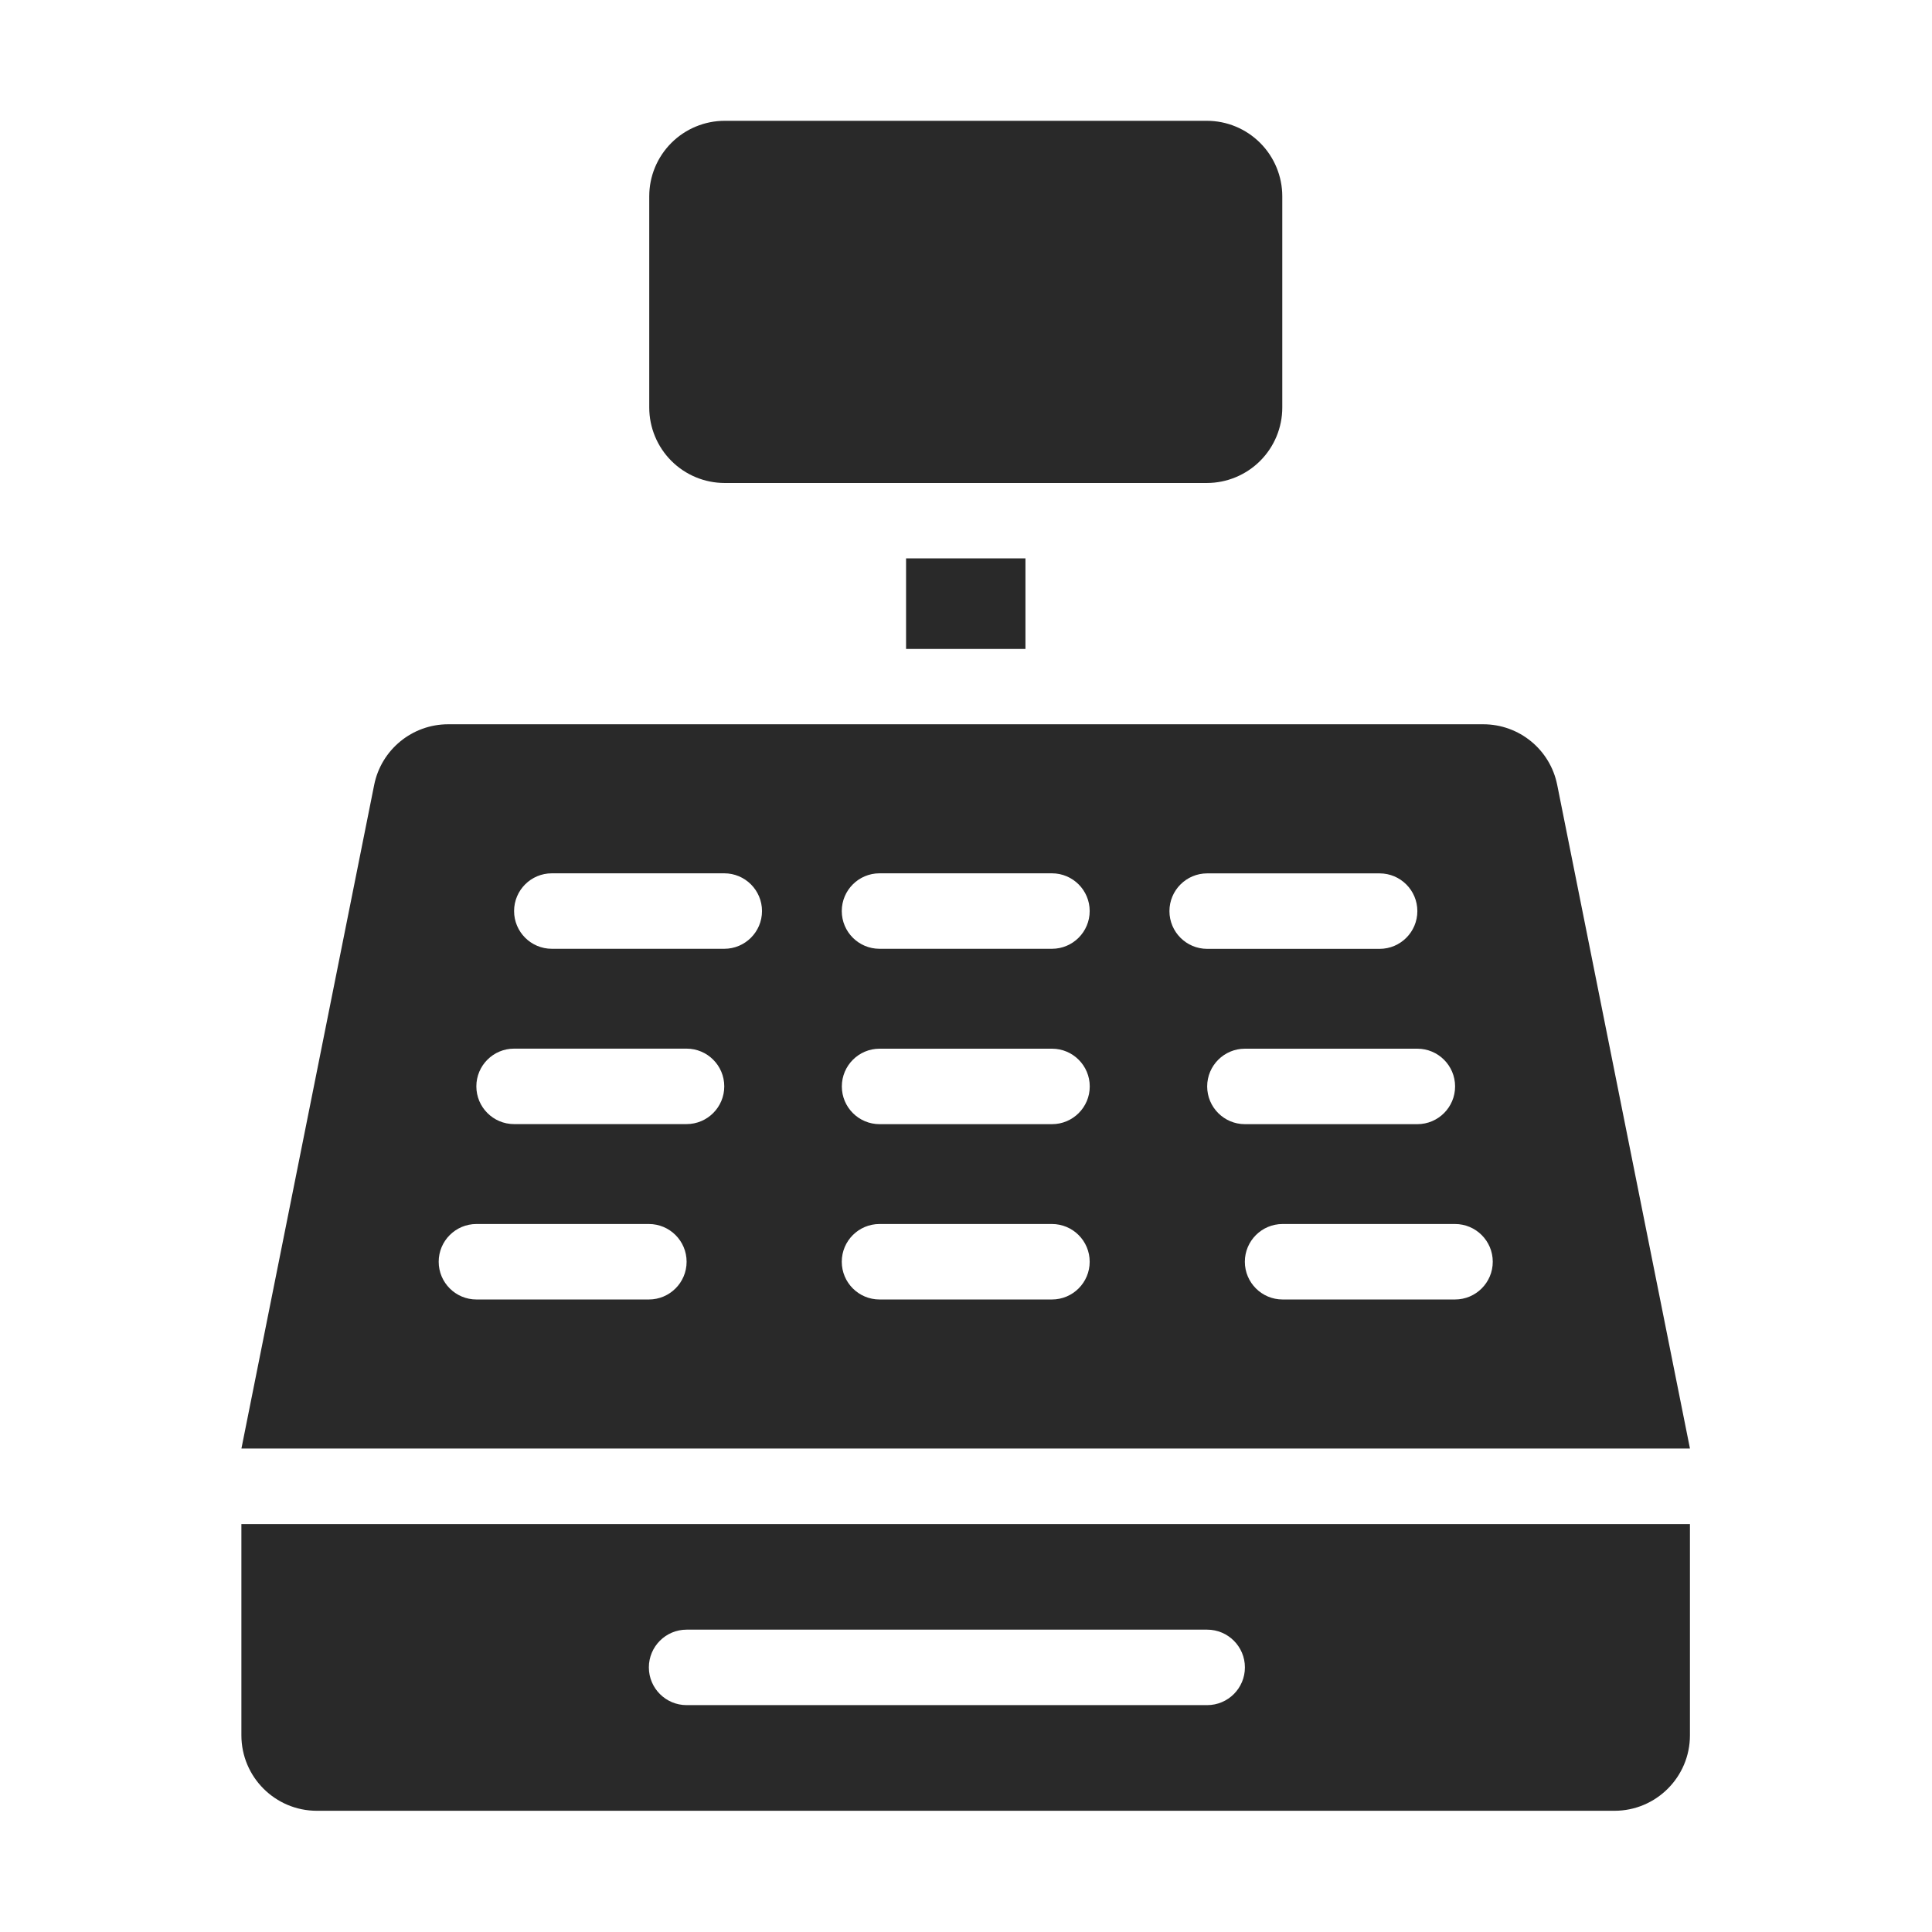 <?xml version="1.0" encoding="UTF-8"?>
<svg width="1200pt" height="1200pt" version="1.1" viewBox="0 0 1200 1200" xmlns="http://www.w3.org/2000/svg">
 <path d="m921.28 449.86c22.359 0 41.578 15.75 45.938 37.688l82.453 412.18h-899.72l82.453-412.18c4.359-21.891 23.625-37.688 45.938-37.688zm-601.97 248.34h107.11c12.938 0 23.438-10.5 23.438-23.438s-10.5-23.438-23.438-23.438h-107.11c-12.938 0-23.438 10.5-23.438 23.438s10.5 23.438 23.438 23.438zm23.438-108.89h107.11c12.938 0 23.438-10.5 23.438-23.438s-10.5-23.438-23.438-23.438h-107.11c-12.938 0-23.438 10.5-23.438 23.438s10.5 23.438 23.438 23.438zm203.53 217.82h107.11c12.938 0 23.438-10.5 23.438-23.438s-10.5-23.438-23.438-23.438h-107.11c-12.938 0-23.438 10.5-23.438 23.438s10.5 23.438 23.438 23.438zm250.36 0h107.11c12.938 0 23.438-10.5 23.438-23.438s-10.5-23.438-23.438-23.438h-107.11c-12.938 0-23.438 10.5-23.438 23.438s10.5 23.438 23.438 23.438zm-250.36-217.82h107.11c12.938 0 23.438-10.5 23.438-23.438s-10.5-23.438-23.438-23.438h-107.11c-12.938 0-23.438 10.5-23.438 23.438s10.5 23.438 23.438 23.438zm-250.36 217.82h107.11c12.938 0 23.438-10.5 23.438-23.438s-10.5-23.438-23.438-23.438h-107.11c-12.938 0-23.438 10.5-23.438 23.438s10.5 23.438 23.438 23.438zm477.32-108.89h107.11c12.938 0 23.438-10.5 23.438-23.438s-10.5-23.438-23.438-23.438h-107.11c-12.938 0-23.438 10.5-23.438 23.438s10.5 23.438 23.438 23.438zm-226.92 0h107.11c12.938 0 23.438-10.5 23.438-23.438s-10.5-23.438-23.438-23.438h-107.11c-12.938 0-23.438 10.5-23.438 23.438s10.5 23.438 23.438 23.438zm203.48-108.89h107.11c12.938 0 23.438-10.5 23.438-23.438s-10.5-23.438-23.438-23.438h-107.11c-12.938 0-23.438 10.5-23.438 23.438s10.5 23.438 23.438 23.438zm253.03 535.36h-806.02c-25.875 0-46.875-21-46.875-46.875v-131.21h899.72v131.21c0 25.875-21 46.875-46.875 46.875zm-576.37-65.625h323.34c12.938 0 23.438-10.5 23.438-23.438s-10.5-23.438-23.438-23.438h-323.34c-12.938 0-23.438 10.5-23.438 23.438s10.5 23.438 23.438 23.438zm210.47-712.26v56.25h-74.156v-56.25zm159.52-93.703c0 12.422-4.922 24.328-13.734 33.141-8.766 8.766-20.719 13.734-33.141 13.734h-299.44c-12.422 0-24.328-4.922-33.141-13.734-8.766-8.766-13.734-20.719-13.734-33.141v-131.21c0-12.422 4.922-24.328 13.734-33.141 8.766-8.766 20.719-13.734 33.141-13.734h299.44c12.422 0 24.328 4.922 33.141 13.734 8.766 8.766 13.734 20.719 13.734 33.141z" fill="#292929" fill-rule="evenodd"/>
</svg>
